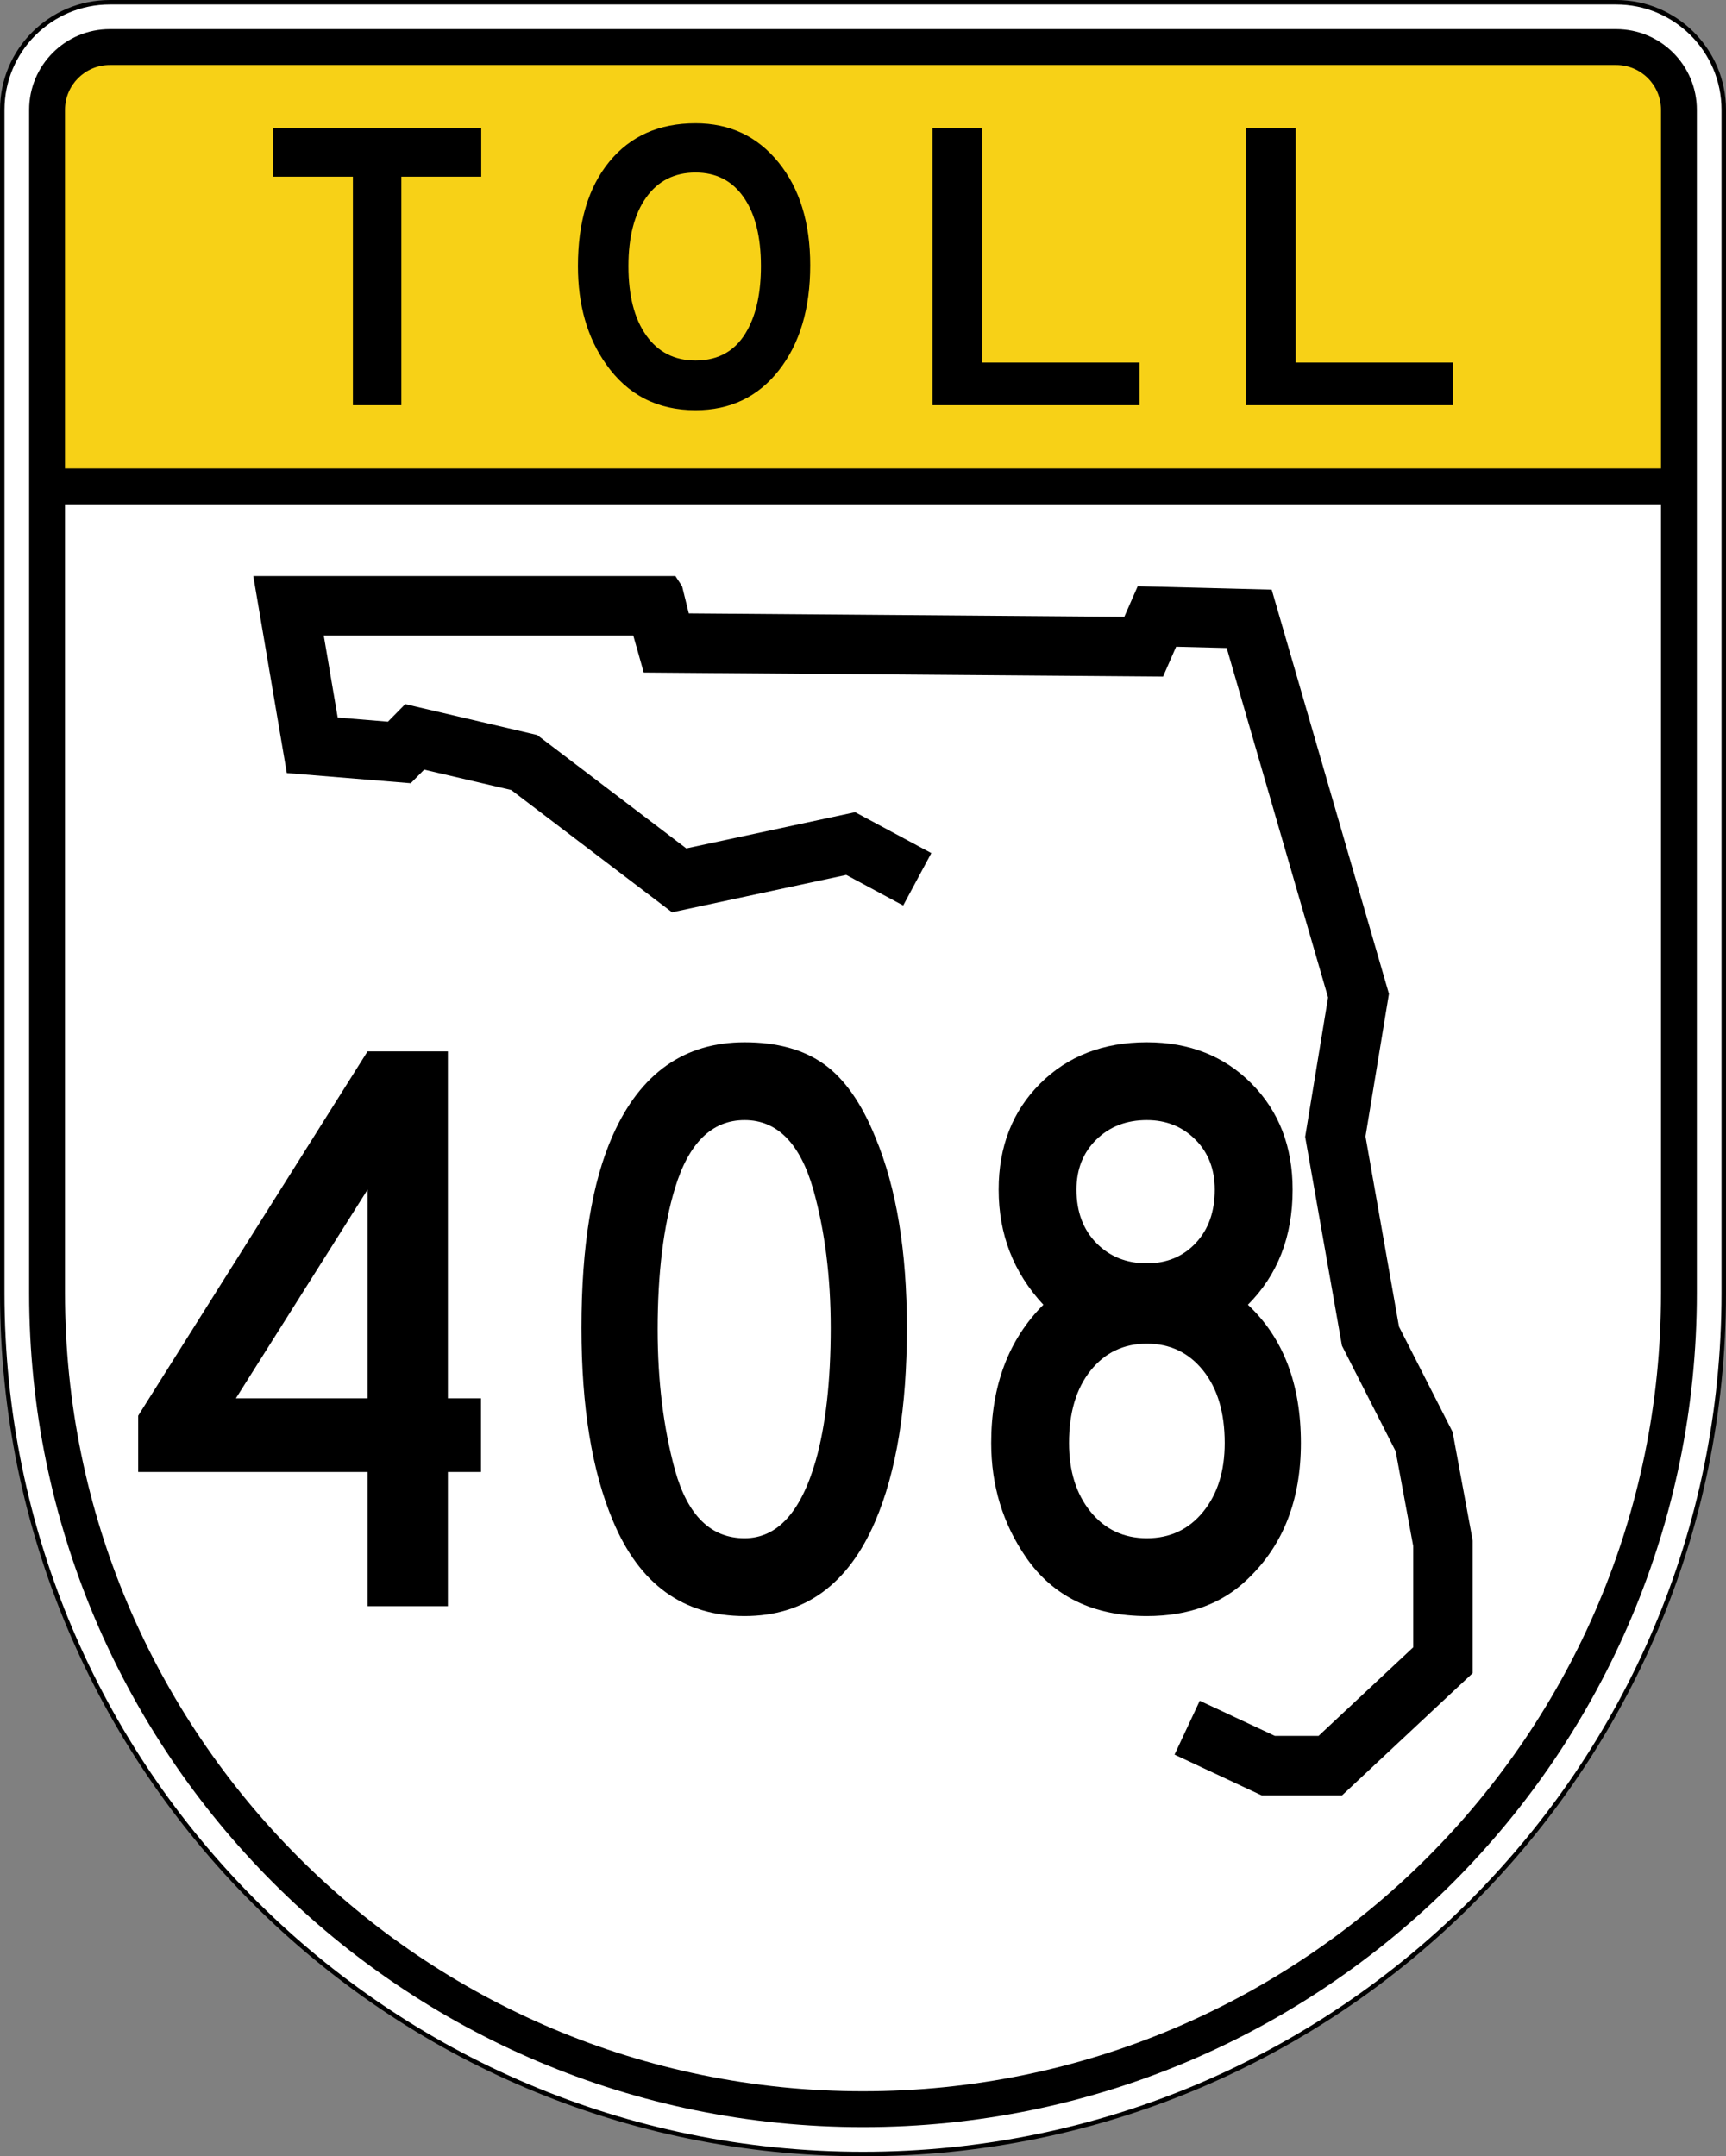 <?xml version="1.0" encoding="utf-8"?>
<!-- Generator: Adobe Illustrator 12.0.0, SVG Export Plug-In . SVG Version: 6.00 Build 51448)  -->
<!DOCTYPE svg PUBLIC "-//W3C//DTD SVG 1.1//EN" "http://www.w3.org/Graphics/SVG/1.1/DTD/svg11.dtd">
<svg  version="1.1" id="Layer_1" xmlns="http://www.w3.org/2000/svg" xmlns:xlink="http://www.w3.org/1999/xlink" width="385.001" height="481"
	 viewBox="0 0 385.001 481" overflow="visible" enable-background="new 0 0 385.001 481" xml:space="preserve">
<rect x="0" y="0" width="385.001" height="481" fill="#808080" stroke="none"/>
<g>
	<g>
		<path fill-rule="evenodd" clip-rule="evenodd" fill="#FFFFFF" d="M384.5,288.5c0,106.041-85.96,192-192,192
			s-192-85.959-192-192l0.001-264c0-13.255,10.745-24,24-24h336c13.255,0,24,10.745,24,24
			C384.501,24.5,384.5,182.46,384.5,288.5z"/>
		
			<path fill-rule="evenodd" clip-rule="evenodd" fill="none" stroke="#000000" stroke-linecap="round" stroke-linejoin="round" stroke-miterlimit="3.864" d="
			M384.5,288.5c0,106.041-85.96,192-192,192s-192-85.959-192-192l0.001-264c0-13.255,10.745-24,24-24h336
			c13.255,0,24,10.745,24,24C384.501,24.5,384.5,182.46,384.5,288.5z"/>
	</g>
	<g>
		<path fill-rule="evenodd" clip-rule="evenodd" d="M6.5,24.5c0-9.941,8.059-18,18-18H360.5
			c9.941,0,18,8.059,18,18v264c0,102.727-83.273,186-186,186
			c-102.726,0-186-83.273-186-186S6.5,24.5,6.5,24.5z"/>
	</g>
	<g>
		<path fill="#FFFFFF" d="M14.5,112.5H370.5v176c0,98.308-79.691,178-178,178
			c-98.308,0-178-79.692-178-178V112.5z"/>
	</g>
	<g>
		<path fill="#F7D117" d="M14.5,24.5c0-5.522,4.477-10,10-10H360.5c5.523,0,10,4.478,10,10v80H14.5
			V24.5z"/>
	</g>
	<g>
		<g>
			<polygon fill-rule="evenodd" clip-rule="evenodd" fill="#000000" points="107.347,39.414 89.523,39.414 
				89.523,90.392 78.718,90.392 78.718,39.414 60.894,39.414 60.894,28.516 
				107.347,28.516 			"/>
		</g>
		<g>
			<path fill-rule="evenodd" clip-rule="evenodd" fill="#000000" d="M180.725,59.177
				c0,9.666-2.324,17.47-6.973,23.411S162.9,91.5,155.143,91.5
				c-8.496,0-15.146-3.417-19.948-10.251c-4.187-5.911-6.28-13.206-6.28-21.888
				c0-9.851,2.339-17.624,7.019-23.318C140.613,30.348,147.016,27.5,155.143,27.5
				c7.635,0,13.807,2.909,18.517,8.728S180.725,49.695,180.725,59.177z M169.734,59.361
				c0-6.526-1.277-11.636-3.833-15.331c-2.555-3.694-6.141-5.541-10.759-5.541
				c-4.679,0-8.342,1.847-10.99,5.541c-2.647,3.694-3.971,8.805-3.971,15.331
				c0,6.588,1.324,11.744,3.971,15.469s6.311,5.587,10.99,5.587
				c5.295,0,9.174-2.309,11.637-6.927C168.75,69.859,169.734,65.149,169.734,59.361z"/>
		</g>
		<g>
			<polygon fill-rule="evenodd" clip-rule="evenodd" fill="#000000" points="254.171,90.392 207.995,90.392 
				207.995,28.516 219.077,28.516 219.077,80.88 254.171,80.88 			"/>
		</g>
		<g>
			<polygon fill-rule="evenodd" clip-rule="evenodd" fill="#000000" points="324.107,90.392 277.932,90.392 
				277.932,28.516 289.014,28.516 289.014,80.88 324.107,80.88 			"/>
		</g>
	</g>
	<g>
		<polygon fill-rule="evenodd" clip-rule="evenodd" points="201.466,201.992 188.762,195.172 149.906,203.509 
			114.037,176.23 94.611,171.687 91.622,174.717 63.974,172.445 56.5,128.5 
			150.654,128.5 152.147,130.772 153.644,136.833 250.786,137.592 253.775,130.772 
			283.664,131.531 309.819,221.691 304.586,253.514 312.061,295.944 324.016,319.431 
			328.5,343.675 328.5,373.225 299.356,400.5 281.423,400.5 261.994,391.408 267.617,379.391 
			284.374,387.231 294.116,387.231 315.232,367.47 315.232,344.892 311.318,323.736 
			299.337,300.197 291.127,253.591 296.239,222.503 273.625,144.549 262.35,144.263 
			259.428,150.928 143.594,150.023 141.258,141.769 72.216,141.769 75.327,160.064 
			86.529,160.985 90.389,157.072 119.816,163.956 153.085,189.256 190.744,181.177 
			207.741,190.302 		"/>
	</g>
</g>
<g>
	<path fill-rule="evenodd" clip-rule="evenodd" d="M107.292,328.361h-7.388v29.922H81.988v-29.922H30.825
		v-12.56l51.163-81.27h17.917v77.391h7.388V328.361z M81.988,311.923v-46.546
		l-29.368,46.546H81.988z"/>
	<path fill-rule="evenodd" clip-rule="evenodd" d="M202.293,296.223
		c0,17.732-2.34,32.077-7.02,43.036C189.24,353.42,179.512,360.5,166.09,360.5
		c-13.668,0-23.458-7.08-29.368-21.241c-4.68-11.082-7.019-25.427-7.019-43.036
		c0-18.224,2.339-32.569,7.019-43.036C142.879,239.396,152.668,232.5,166.09,232.5
		c7.265,0,13.176,1.632,17.732,4.895c4.556,3.263,8.373,8.712,11.451,16.347
		C199.953,264.946,202.293,279.107,202.293,296.223z M185.3,296.223
		c0-11.328-1.293-21.61-3.879-30.846c-2.955-10.343-8.065-15.515-15.331-15.515
		s-12.437,5.049-15.515,15.146c-2.586,8.496-3.879,19.024-3.879,31.584
		c0,11.452,1.293,21.919,3.879,31.4c2.832,10.098,8.004,15.146,15.515,15.146
		c7.265,0,12.56-5.787,15.885-17.362
		C184.191,317.895,185.3,308.044,185.3,296.223z"/>
	<path fill-rule="evenodd" clip-rule="evenodd" d="M290.176,321.896
		c0,12.684-3.939,22.78-11.82,30.292C272.691,357.729,265.18,360.5,255.821,360.5
		c-11.944,0-20.933-4.371-26.967-13.114c-5.172-7.511-7.758-16.007-7.758-25.489
		c0-12.806,3.879-23.088,11.637-30.846c-6.649-7.142-9.974-15.699-9.974-25.674
		c0-9.604,3.078-17.485,9.234-23.642C238.151,235.578,246.094,232.5,255.821,232.5
		c9.481,0,17.27,3.078,23.365,9.235c6.095,6.156,9.143,14.037,9.143,23.642
		c0,10.467-3.325,19.025-9.974,25.674
		C286.236,298.439,290.176,308.721,290.176,321.896z M270.967,265.377
		c0-4.556-1.447-8.28-4.34-11.174c-2.895-2.895-6.496-4.341-10.806-4.341
		c-4.556,0-8.312,1.446-11.267,4.341c-2.955,2.894-4.434,6.618-4.434,11.174
		c0,4.926,1.479,8.896,4.434,11.914c2.955,3.017,6.711,4.525,11.267,4.525
		c4.433,0,8.065-1.509,10.897-4.525C269.551,274.273,270.967,270.303,270.967,265.377z
		 M273.184,321.896c0-6.772-1.601-12.159-4.803-16.161
		c-3.201-4.002-7.388-6.003-12.56-6.003s-9.358,2.001-12.56,6.003
		c-3.202,4.002-4.803,9.389-4.803,16.161c0,6.28,1.601,11.391,4.803,15.331
		c3.201,3.94,7.388,5.91,12.56,5.91s9.358-1.97,12.56-5.91
		C271.583,333.287,273.184,328.177,273.184,321.896z"/>
</g>
</svg>
